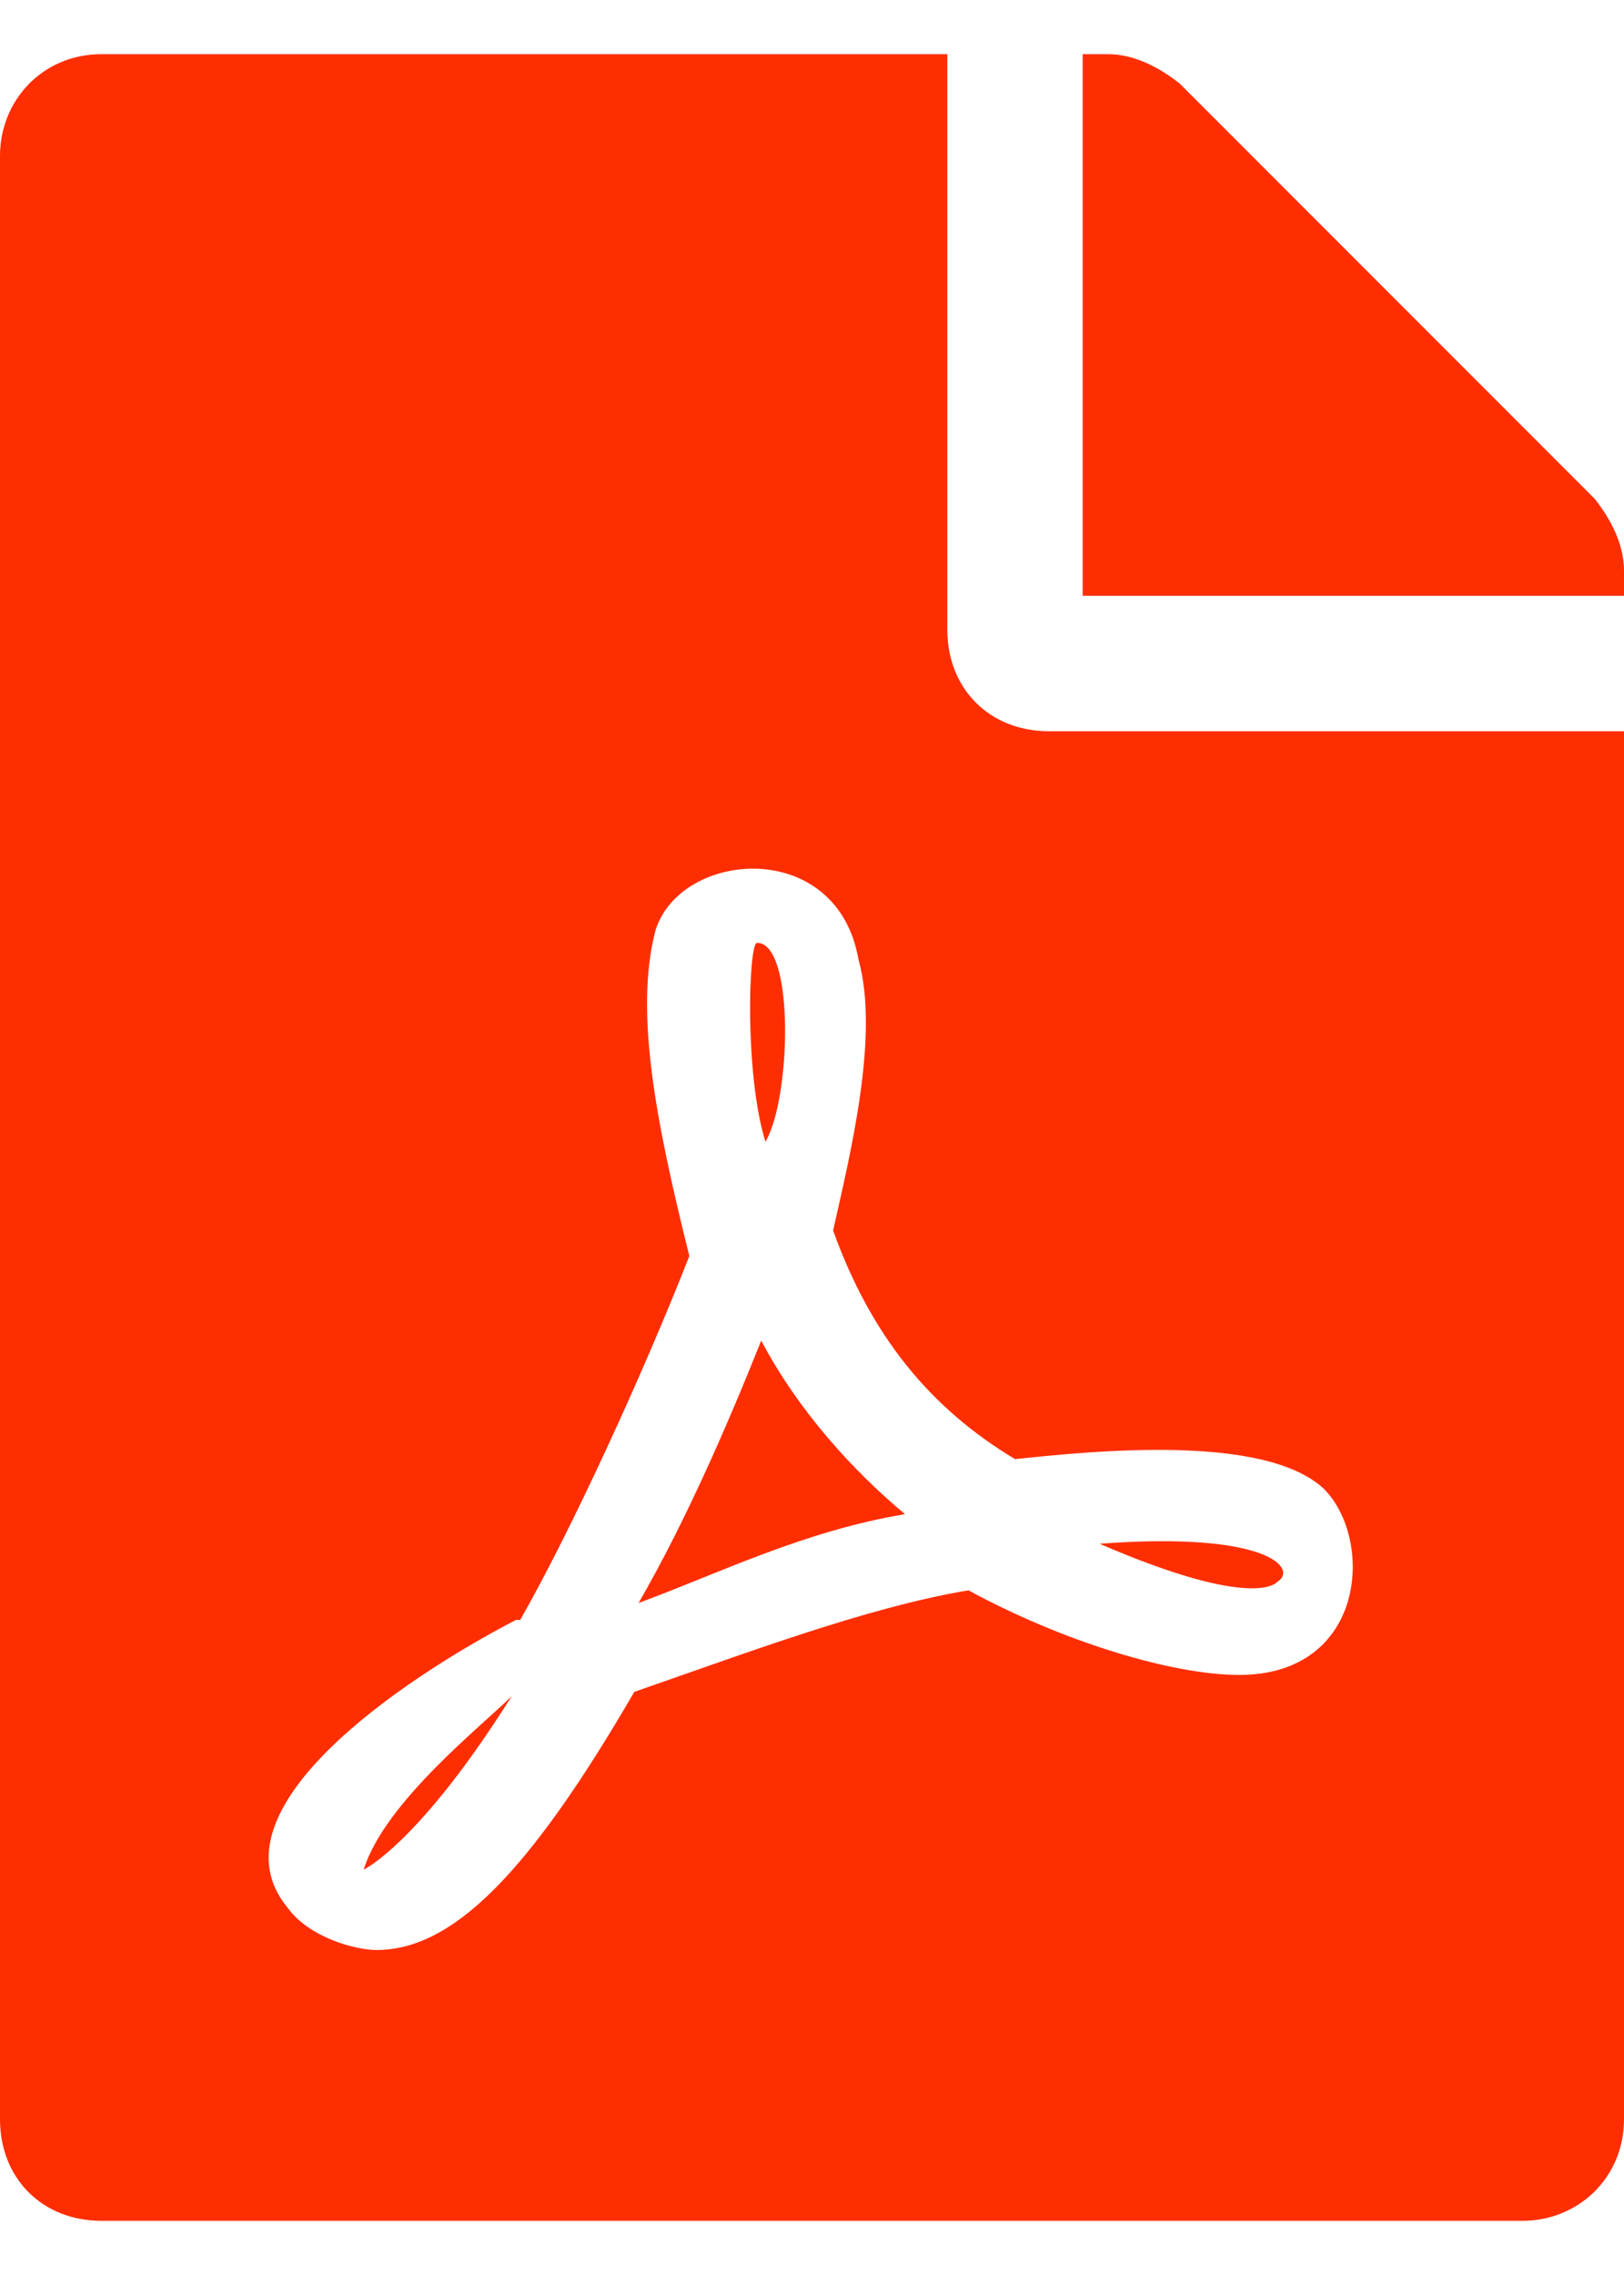 <svg width="15" height="21" viewBox="0 0 15 21" fill="none" xmlns="http://www.w3.org/2000/svg">
<path d="M7.07 10.539C7.305 10.148 7.344 8.703 6.992 8.703C6.914 8.703 6.875 9.914 7.07 10.539ZM7.031 12.375C6.719 13.156 6.328 14.055 5.898 14.797C6.641 14.523 7.422 14.133 8.359 13.977C7.891 13.586 7.383 13.039 7.031 12.375ZM3.359 17.258C3.359 17.258 3.867 17.023 4.727 15.656C4.453 15.93 3.555 16.633 3.359 17.258ZM9.688 6.75C9.141 6.75 8.75 6.359 8.75 5.812V0.5H0.938C0.391 0.5 0 0.93 0 1.438V19.562C0 20.109 0.391 20.5 0.938 20.5H14.062C14.57 20.5 15 20.109 15 19.562V6.75H9.688ZM9.375 13.469C10.117 13.391 11.68 13.234 12.227 13.742C12.695 14.211 12.617 15.461 11.445 15.461C10.82 15.461 9.805 15.148 8.945 14.68C8.008 14.836 6.875 15.266 5.859 15.617C4.883 17.297 4.18 18 3.477 18C3.281 18 2.852 17.883 2.656 17.609C1.914 16.711 3.711 15.5 4.766 14.953C4.766 14.953 4.766 14.953 4.805 14.953C5.273 14.133 5.938 12.688 6.367 11.594C6.055 10.344 5.859 9.328 6.055 8.586C6.289 7.844 7.734 7.727 7.93 8.859C8.125 9.562 7.852 10.656 7.695 11.359C8.047 12.336 8.594 13 9.375 13.469ZM14.727 4.602L10.898 0.773C10.703 0.617 10.469 0.5 10.234 0.5H10V5.5H15V5.266C15 5.031 14.883 4.797 14.727 4.602ZM11.797 14.602C11.992 14.484 11.719 14.133 10.156 14.25C11.602 14.875 11.797 14.602 11.797 14.602Z" fill="#FF2E00"/>
</svg>
